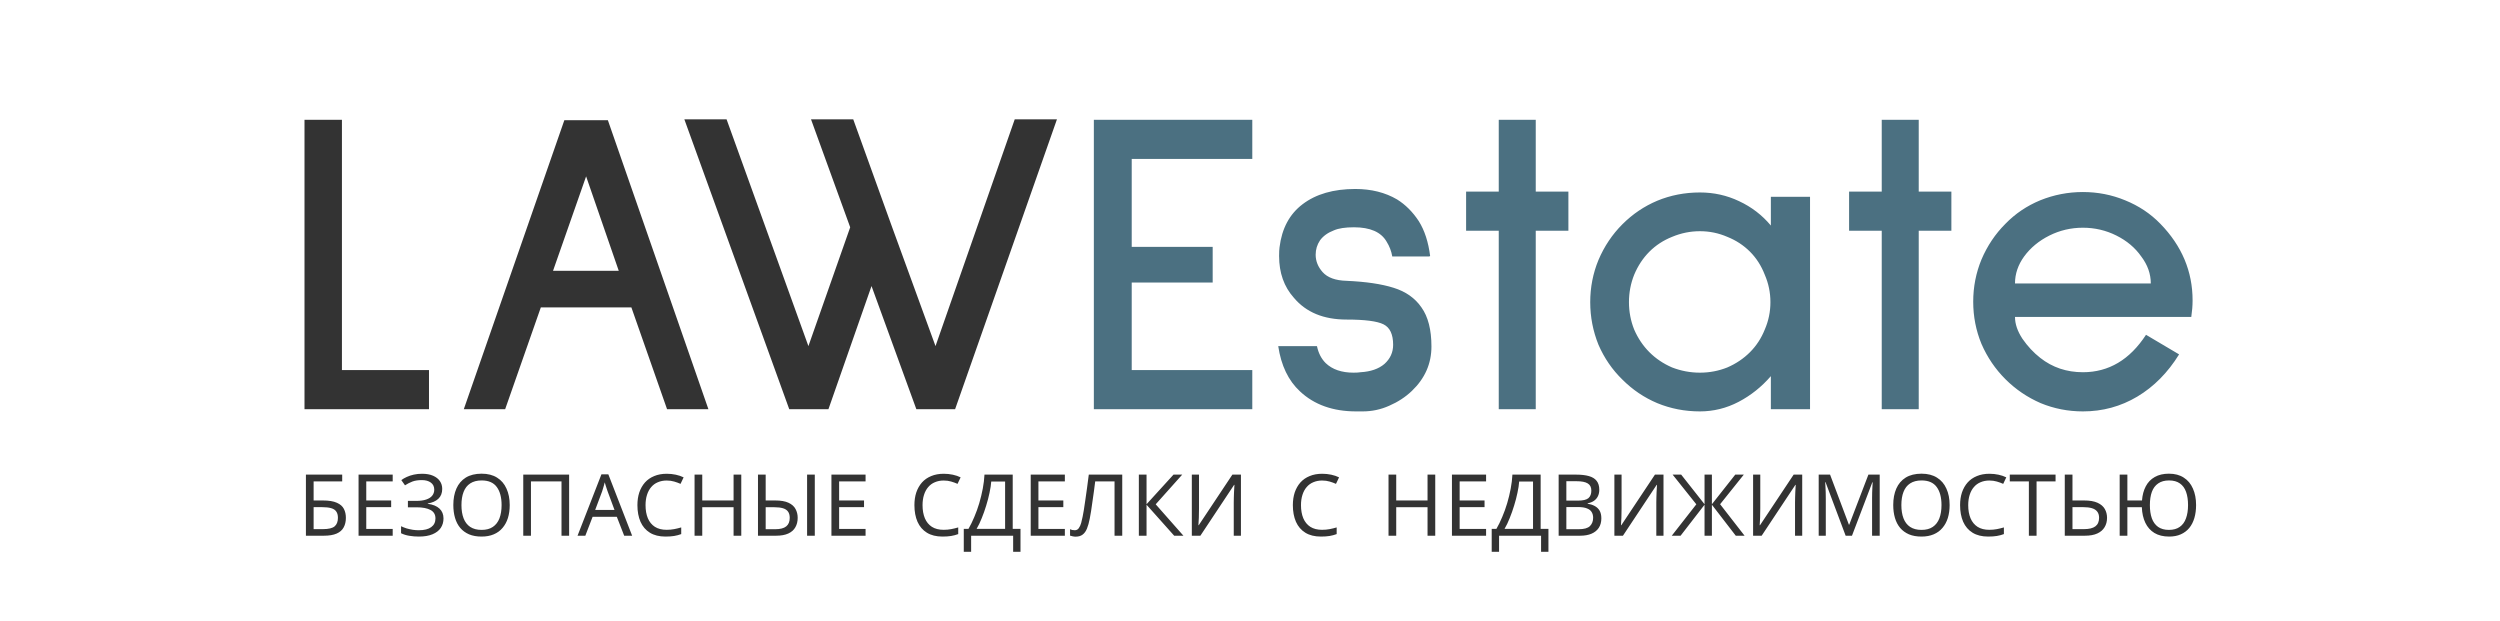 <?xml version="1.0" encoding="UTF-8"?> <svg xmlns="http://www.w3.org/2000/svg" width="672" height="167" viewBox="0 0 672 167" fill="none"><path d="M81.85 110V32.195H91.912V99.47H115.312V110H81.85ZM179.308 110L169.714 82.622H145.378L135.784 110H124.669L151.696 32.312H163.396L190.423 110H179.308ZM157.546 47.405L148.654 72.794H166.321L157.546 47.405ZM256.729 110H246.316L234.265 76.889L222.682 110H212.152L183.955 32.078H195.304L217.3 93.035L228.532 61.094L218.002 32.078H229.351L239.647 60.626L251.464 93.035L272.758 32.078H284.107L256.729 110Z" fill="#333333"></path><path d="M294.027 110V32.195H336.615V42.725H304.206V66.359H325.968V75.953H304.206V99.47H336.615V110H294.027ZM374.241 68.933C374.007 67.529 373.5 66.203 372.72 64.955C371.238 62.381 368.313 61.094 363.945 61.094C361.605 61.094 359.811 61.367 358.563 61.913C356.925 62.537 355.677 63.434 354.819 64.604C354.039 65.774 353.649 67.061 353.649 68.465C353.649 70.181 354.273 71.741 355.521 73.145C356.847 74.627 358.992 75.407 361.956 75.485C367.182 75.719 371.394 76.343 374.592 77.357C377.868 78.371 380.364 80.126 382.08 82.622C383.874 85.118 384.771 88.628 384.771 93.152C384.771 97.754 383.016 101.732 379.506 105.086C377.79 106.724 375.762 108.05 373.422 109.064C371.16 110.078 368.781 110.585 366.285 110.585H364.53C358.29 110.585 353.259 108.791 349.437 105.203C346.317 102.317 344.367 98.261 343.587 93.035H354C354.39 94.907 355.17 96.428 356.34 97.598C358.134 99.314 360.63 100.172 363.828 100.172C364.686 100.172 365.31 100.133 365.7 100.055C368.43 99.899 370.575 99.158 372.135 97.832C373.695 96.428 374.475 94.712 374.475 92.684C374.475 89.876 373.617 88.043 371.901 87.185C370.185 86.327 366.87 85.898 361.956 85.898C355.794 85.898 351.075 83.948 347.799 80.048C345.147 77.084 343.821 73.34 343.821 68.816C343.821 67.802 343.86 67.022 343.938 66.476C344.562 61.406 346.629 57.545 350.139 54.893C353.727 52.163 358.446 50.798 364.296 50.798C368.586 50.798 372.33 51.734 375.528 53.606C377.79 55.01 379.74 56.96 381.378 59.456C382.938 61.952 383.952 65.072 384.42 68.816L384.186 68.933H374.241ZM412.809 62.03V110H402.864V62.03H394.089V51.5H402.864V32.195H412.809V51.5H421.584V62.03H412.809ZM476.007 110V101.108C473.511 103.994 470.625 106.295 467.349 108.011C464.073 109.727 460.602 110.585 456.936 110.585C452.88 110.585 449.058 109.844 445.47 108.362C441.96 106.88 438.84 104.774 436.11 102.044C433.38 99.392 431.235 96.272 429.675 92.684C428.193 89.018 427.452 85.196 427.452 81.218C427.452 77.24 428.193 73.457 429.675 69.869C431.235 66.203 433.38 63.005 436.11 60.275C438.84 57.545 441.96 55.439 445.47 53.957C449.058 52.475 452.88 51.734 456.936 51.734C460.68 51.734 464.19 52.514 467.466 54.074C470.82 55.634 473.667 57.818 476.007 60.626V52.904H486.537V110H476.007ZM456.936 62.147C454.362 62.147 451.866 62.654 449.448 63.668C447.108 64.604 445.08 65.93 443.364 67.646C441.648 69.362 440.283 71.429 439.269 73.847C438.333 76.187 437.865 78.644 437.865 81.218C437.865 83.792 438.333 86.249 439.269 88.589C440.283 90.929 441.648 92.957 443.364 94.673C445.08 96.389 447.108 97.754 449.448 98.768C451.866 99.704 454.362 100.172 456.936 100.172C459.51 100.172 461.967 99.704 464.307 98.768C466.647 97.754 468.675 96.389 470.391 94.673C472.107 92.957 473.433 90.929 474.369 88.589C475.383 86.249 475.89 83.792 475.89 81.218C475.89 78.644 475.383 76.187 474.369 73.847C473.433 71.429 472.107 69.362 470.391 67.646C468.675 65.93 466.647 64.604 464.307 63.668C461.967 62.654 459.51 62.147 456.936 62.147ZM515.755 62.03V110H505.81V62.03H497.035V51.5H505.81V32.195H515.755V51.5H524.53V62.03H515.755ZM541.631 85.196C541.631 87.068 542.294 89.018 543.62 91.046C545.024 93.074 546.623 94.79 548.417 96.194C551.693 98.768 555.515 100.055 559.883 100.055C566.825 100.055 572.48 96.701 576.848 89.993L585.74 95.258C582.698 100.172 578.954 103.955 574.508 106.607C570.062 109.259 565.187 110.585 559.883 110.585C555.905 110.585 552.122 109.844 548.534 108.362C544.946 106.802 541.787 104.657 539.057 101.927C536.327 99.197 534.182 96.038 532.622 92.45C531.14 88.862 530.399 85.079 530.399 81.101C530.399 77.123 531.14 73.34 532.622 69.752C534.182 66.086 536.327 62.888 539.057 60.158C541.709 57.428 544.829 55.322 548.417 53.84C552.083 52.358 555.905 51.617 559.883 51.617C563.861 51.617 567.644 52.358 571.232 53.84C574.898 55.322 578.057 57.428 580.709 60.158C586.481 66.086 589.367 72.95 589.367 80.75C589.367 82.154 589.25 83.636 589.016 85.196H541.631ZM559.883 61.211C556.685 61.211 553.682 61.913 550.874 63.317C548.066 64.721 545.804 66.593 544.088 68.933C542.45 71.195 541.631 73.613 541.631 76.187H578.135C578.135 73.613 577.277 71.195 575.561 68.933C573.923 66.593 571.7 64.721 568.892 63.317C566.084 61.913 563.081 61.211 559.883 61.211Z" fill="#4B7081"></path><path d="M82.231 144V127.578H91.983V129.395H84.301V134.524H86.739C88.38 134.524 89.652 134.731 90.557 135.145C91.462 135.544 92.09 136.096 92.443 136.801C92.796 137.491 92.972 138.288 92.972 139.193C92.972 140.19 92.773 141.048 92.374 141.769C91.991 142.49 91.362 143.042 90.488 143.425C89.614 143.808 88.464 144 87.038 144H82.231ZM86.831 142.229C88.303 142.229 89.338 141.984 89.936 141.493C90.534 140.987 90.833 140.22 90.833 139.193C90.833 138.488 90.687 137.928 90.396 137.514C90.12 137.085 89.66 136.778 89.016 136.594C88.387 136.41 87.544 136.318 86.486 136.318H84.301V142.229H86.831ZM105.558 144H96.381V127.578H105.558V129.395H98.451V134.524H105.144V136.318H98.451V142.183H105.558V144ZM118.868 131.419C118.868 132.538 118.515 133.428 117.81 134.087C117.104 134.731 116.161 135.145 114.981 135.329V135.421C116.361 135.605 117.411 136.034 118.132 136.709C118.852 137.384 119.213 138.265 119.213 139.354C119.213 140.32 118.967 141.171 118.477 141.907C117.986 142.628 117.25 143.195 116.269 143.609C115.287 144.023 114.061 144.23 112.589 144.23C111.699 144.23 110.848 144.161 110.036 144.023C109.238 143.9 108.495 143.67 107.805 143.333V141.447C108.28 141.677 108.786 141.876 109.323 142.045C109.875 142.198 110.427 142.321 110.979 142.413C111.531 142.49 112.06 142.528 112.566 142.528C114.038 142.528 115.149 142.252 115.901 141.7C116.667 141.148 117.051 140.366 117.051 139.354C117.051 138.311 116.606 137.552 115.717 137.077C114.827 136.602 113.585 136.364 111.991 136.364H109.645V134.639H111.876C112.964 134.639 113.861 134.516 114.567 134.271C115.287 134.026 115.824 133.681 116.177 133.236C116.545 132.776 116.729 132.239 116.729 131.626C116.729 130.798 116.422 130.162 115.809 129.717C115.195 129.272 114.398 129.05 113.417 129.05C112.389 129.05 111.531 129.18 110.841 129.441C110.166 129.702 109.507 130.039 108.863 130.453L107.874 129.05C108.303 128.728 108.794 128.444 109.346 128.199C109.913 127.938 110.542 127.731 111.232 127.578C111.922 127.425 112.658 127.348 113.44 127.348C114.62 127.348 115.609 127.524 116.407 127.877C117.219 128.23 117.833 128.713 118.247 129.326C118.661 129.924 118.868 130.622 118.868 131.419ZM137.012 135.766C137.012 137.039 136.851 138.196 136.529 139.239C136.207 140.266 135.724 141.156 135.08 141.907C134.451 142.658 133.662 143.233 132.711 143.632C131.776 144.031 130.687 144.23 129.445 144.23C128.157 144.23 127.038 144.031 126.087 143.632C125.136 143.218 124.347 142.643 123.718 141.907C123.089 141.156 122.622 140.259 122.315 139.216C122.008 138.173 121.855 137.016 121.855 135.743C121.855 134.056 122.131 132.584 122.683 131.327C123.235 130.07 124.071 129.088 125.19 128.383C126.325 127.678 127.751 127.325 129.468 127.325C131.109 127.325 132.489 127.678 133.608 128.383C134.727 129.073 135.571 130.054 136.138 131.327C136.721 132.584 137.012 134.064 137.012 135.766ZM124.04 135.766C124.04 137.146 124.232 138.334 124.615 139.331C124.998 140.328 125.589 141.094 126.386 141.631C127.199 142.168 128.218 142.436 129.445 142.436C130.687 142.436 131.699 142.168 132.481 141.631C133.278 141.094 133.869 140.328 134.252 139.331C134.635 138.334 134.827 137.146 134.827 135.766C134.827 133.696 134.398 132.078 133.539 130.913C132.68 129.732 131.323 129.142 129.468 129.142C128.226 129.142 127.199 129.41 126.386 129.947C125.589 130.468 124.998 131.227 124.615 132.224C124.232 133.205 124.04 134.386 124.04 135.766ZM140.652 144V127.578H152.98V144H150.933V129.395H142.722V144H140.652ZM167.779 144L165.801 138.917H159.292L157.337 144H155.244L161.661 127.509H163.524L169.918 144H167.779ZM163.34 132.109C163.294 131.986 163.217 131.764 163.11 131.442C163.003 131.12 162.895 130.79 162.788 130.453C162.696 130.1 162.619 129.832 162.558 129.648C162.481 129.955 162.397 130.269 162.305 130.591C162.228 130.898 162.144 131.181 162.052 131.442C161.975 131.703 161.906 131.925 161.845 132.109L159.982 137.077H165.18L163.34 132.109ZM179.203 129.165C178.329 129.165 177.539 129.318 176.834 129.625C176.128 129.916 175.53 130.353 175.04 130.936C174.549 131.503 174.173 132.201 173.913 133.029C173.652 133.842 173.522 134.762 173.522 135.789C173.522 137.138 173.729 138.311 174.143 139.308C174.572 140.305 175.201 141.071 176.029 141.608C176.872 142.145 177.922 142.413 179.18 142.413C179.9 142.413 180.583 142.352 181.227 142.229C181.871 142.106 182.499 141.953 183.113 141.769V143.563C182.499 143.793 181.863 143.962 181.204 144.069C180.56 144.176 179.785 144.23 178.881 144.23C177.209 144.23 175.814 143.885 174.695 143.195C173.575 142.505 172.732 141.524 172.165 140.251C171.613 138.978 171.337 137.483 171.337 135.766C171.337 134.524 171.505 133.389 171.843 132.362C172.195 131.335 172.701 130.445 173.361 129.694C174.035 128.943 174.863 128.368 175.845 127.969C176.826 127.555 177.953 127.348 179.226 127.348C180.069 127.348 180.882 127.432 181.664 127.601C182.446 127.77 183.143 128.007 183.757 128.314L182.929 130.062C182.423 129.832 181.855 129.625 181.227 129.441C180.613 129.257 179.939 129.165 179.203 129.165ZM199.255 144H197.185V136.341H188.767V144H186.697V127.578H188.767V134.524H197.185V127.578H199.255V144ZM203.745 144V127.578H205.815V134.524H208.345C209.878 134.524 211.082 134.731 211.956 135.145C212.845 135.559 213.474 136.119 213.842 136.824C214.225 137.529 214.417 138.319 214.417 139.193C214.417 140.159 214.21 141.002 213.796 141.723C213.397 142.444 212.768 143.003 211.91 143.402C211.051 143.801 209.947 144 208.598 144H203.745ZM208.414 142.252C209.732 142.252 210.706 141.999 211.335 141.493C211.963 140.987 212.278 140.22 212.278 139.193C212.278 138.488 212.124 137.928 211.818 137.514C211.526 137.1 211.074 136.801 210.461 136.617C209.847 136.433 209.065 136.341 208.115 136.341H205.815V142.252H208.414ZM216.947 144V127.578H219.017V144H216.947ZM232.665 144H223.488V127.578H232.665V129.395H225.558V134.524H232.251V136.318H225.558V142.183H232.665V144ZM253.661 129.165C252.787 129.165 251.997 129.318 251.292 129.625C250.586 129.916 249.988 130.353 249.498 130.936C249.007 131.503 248.631 132.201 248.371 133.029C248.11 133.842 247.98 134.762 247.98 135.789C247.98 137.138 248.187 138.311 248.601 139.308C249.03 140.305 249.659 141.071 250.487 141.608C251.33 142.145 252.38 142.413 253.638 142.413C254.358 142.413 255.041 142.352 255.685 142.229C256.329 142.106 256.957 141.953 257.571 141.769V143.563C256.957 143.793 256.321 143.962 255.662 144.069C255.018 144.176 254.243 144.23 253.339 144.23C251.667 144.23 250.272 143.885 249.153 143.195C248.033 142.505 247.19 141.524 246.623 140.251C246.071 138.978 245.795 137.483 245.795 135.766C245.795 134.524 245.963 133.389 246.301 132.362C246.653 131.335 247.159 130.445 247.819 129.694C248.493 128.943 249.321 128.368 250.303 127.969C251.284 127.555 252.411 127.348 253.684 127.348C254.527 127.348 255.34 127.432 256.122 127.601C256.904 127.77 257.601 128.007 258.215 128.314L257.387 130.062C256.881 129.832 256.313 129.625 255.685 129.441C255.071 129.257 254.397 129.165 253.661 129.165ZM272.218 127.578V142.16H274.311V148.324H272.333V144H261.04V148.324H259.062V142.16H260.327C260.879 141.209 261.4 140.144 261.891 138.963C262.397 137.782 262.841 136.548 263.225 135.26C263.608 133.957 263.922 132.653 264.168 131.35C264.413 130.047 264.566 128.789 264.628 127.578H272.218ZM266.445 129.441C266.383 130.33 266.23 131.335 265.985 132.454C265.755 133.573 265.456 134.723 265.088 135.904C264.735 137.069 264.336 138.196 263.892 139.285C263.462 140.374 263.002 141.332 262.512 142.16H270.171V129.441H266.445ZM286.234 144H277.057V127.578H286.234V129.395H279.127V134.524H285.82V136.318H279.127V142.183H286.234V144ZM301.659 144H299.589V129.395H294.391C294.284 130.238 294.169 131.128 294.046 132.063C293.924 132.983 293.793 133.895 293.655 134.8C293.533 135.705 293.41 136.556 293.287 137.353C293.165 138.15 293.042 138.848 292.919 139.446C292.72 140.473 292.475 141.347 292.183 142.068C291.892 142.789 291.501 143.333 291.01 143.701C290.535 144.069 289.906 144.253 289.124 144.253C288.864 144.253 288.595 144.222 288.319 144.161C288.059 144.115 287.829 144.054 287.629 143.977V142.252C287.798 142.329 287.99 142.398 288.204 142.459C288.419 142.505 288.649 142.528 288.894 142.528C289.354 142.528 289.715 142.344 289.975 141.976C290.251 141.593 290.466 141.125 290.619 140.573C290.773 140.006 290.903 139.446 291.01 138.894C291.102 138.449 291.21 137.859 291.332 137.123C291.455 136.372 291.585 135.498 291.723 134.501C291.877 133.504 292.03 132.423 292.183 131.258C292.352 130.077 292.513 128.851 292.666 127.578H301.659V144ZM318.105 144H315.621L308.192 135.674V144H306.122V127.578H308.192V135.536L315.437 127.578H317.783L310.653 135.559L318.105 144ZM320.362 127.578H322.294V136.594C322.294 136.977 322.287 137.399 322.271 137.859C322.271 138.304 322.264 138.748 322.248 139.193C322.233 139.638 322.21 140.036 322.179 140.389C322.164 140.726 322.149 140.987 322.133 141.171H322.225L331.264 127.578H333.564V144H331.632V135.076C331.632 134.662 331.64 134.217 331.655 133.742C331.671 133.251 331.686 132.784 331.701 132.339C331.732 131.879 331.755 131.473 331.77 131.12C331.786 130.767 331.801 130.507 331.816 130.338H331.724L322.662 144H320.362V127.578ZM355.386 129.165C354.512 129.165 353.723 129.318 353.017 129.625C352.312 129.916 351.714 130.353 351.223 130.936C350.733 131.503 350.357 132.201 350.096 133.029C349.836 133.842 349.705 134.762 349.705 135.789C349.705 137.138 349.912 138.311 350.326 139.308C350.756 140.305 351.384 141.071 352.212 141.608C353.056 142.145 354.106 142.413 355.363 142.413C356.084 142.413 356.766 142.352 357.41 142.229C358.054 142.106 358.683 141.953 359.296 141.769V143.563C358.683 143.793 358.047 143.962 357.387 144.069C356.743 144.176 355.969 144.23 355.064 144.23C353.393 144.23 351.998 143.885 350.878 143.195C349.759 142.505 348.916 141.524 348.348 140.251C347.796 138.978 347.52 137.483 347.52 135.766C347.52 134.524 347.689 133.389 348.026 132.362C348.379 131.335 348.885 130.445 349.544 129.694C350.219 128.943 351.047 128.368 352.028 127.969C353.01 127.555 354.137 127.348 355.409 127.348C356.253 127.348 357.065 127.432 357.847 127.601C358.629 127.77 359.327 128.007 359.94 128.314L359.112 130.062C358.606 129.832 358.039 129.625 357.41 129.441C356.797 129.257 356.122 129.165 355.386 129.165ZM385.793 144H383.723V136.341H375.305V144H373.235V127.578H375.305V134.524H383.723V127.578H385.793V144ZM399.46 144H390.283V127.578H399.46V129.395H392.353V134.524H399.046V136.318H392.353V142.183H399.46V144ZM414.126 127.578V142.16H416.219V148.324H414.241V144H402.948V148.324H400.97V142.16H402.235C402.787 141.209 403.308 140.144 403.799 138.963C404.305 137.782 404.75 136.548 405.133 135.26C405.516 133.957 405.831 132.653 406.076 131.35C406.321 130.047 406.475 128.789 406.536 127.578H414.126ZM408.353 129.441C408.292 130.33 408.138 131.335 407.893 132.454C407.663 133.573 407.364 134.723 406.996 135.904C406.643 137.069 406.245 138.196 405.8 139.285C405.371 140.374 404.911 141.332 404.42 142.16H412.079V129.441H408.353ZM423.657 127.578C425.022 127.578 426.164 127.708 427.084 127.969C428.02 128.23 428.717 128.659 429.177 129.257C429.653 129.855 429.89 130.652 429.89 131.649C429.89 132.293 429.768 132.868 429.522 133.374C429.292 133.865 428.94 134.279 428.464 134.616C428.004 134.938 427.437 135.16 426.762 135.283V135.398C427.452 135.505 428.073 135.705 428.625 135.996C429.193 136.287 429.637 136.701 429.959 137.238C430.281 137.775 430.442 138.472 430.442 139.331C430.442 140.328 430.212 141.179 429.752 141.884C429.292 142.574 428.633 143.103 427.774 143.471C426.931 143.824 425.919 144 424.738 144H418.965V127.578H423.657ZM424.071 134.57C425.482 134.57 426.448 134.348 426.969 133.903C427.491 133.443 427.751 132.768 427.751 131.879C427.751 130.974 427.429 130.33 426.785 129.947C426.157 129.548 425.145 129.349 423.749 129.349H421.035V134.57H424.071ZM421.035 136.295V142.252H424.347C425.804 142.252 426.816 141.968 427.383 141.401C427.951 140.834 428.234 140.09 428.234 139.17C428.234 138.587 428.104 138.081 427.843 137.652C427.598 137.223 427.176 136.893 426.578 136.663C425.996 136.418 425.198 136.295 424.186 136.295H421.035ZM433.947 127.578H435.879V136.594C435.879 136.977 435.872 137.399 435.856 137.859C435.856 138.304 435.849 138.748 435.833 139.193C435.818 139.638 435.795 140.036 435.764 140.389C435.749 140.726 435.734 140.987 435.718 141.171H435.81L444.849 127.578H447.149V144H445.217V135.076C445.217 134.662 445.225 134.217 445.24 133.742C445.256 133.251 445.271 132.784 445.286 132.339C445.317 131.879 445.34 131.473 445.355 131.12C445.371 130.767 445.386 130.507 445.401 130.338H445.309L436.247 144H433.947V127.578ZM455.972 135.559L449.601 127.578H451.901L458.18 135.536V127.578H460.158V135.536L466.437 127.578H468.737L462.366 135.536L468.944 144H466.575L460.158 135.674V144H458.18V135.674L451.74 144H449.371L455.972 135.559ZM471.233 127.578H473.165V136.594C473.165 136.977 473.157 137.399 473.142 137.859C473.142 138.304 473.134 138.748 473.119 139.193C473.103 139.638 473.08 140.036 473.05 140.389C473.034 140.726 473.019 140.987 473.004 141.171H473.096L482.135 127.578H484.435V144H482.503V135.076C482.503 134.662 482.51 134.217 482.526 133.742C482.541 133.251 482.556 132.784 482.572 132.339C482.602 131.879 482.625 131.473 482.641 131.12C482.656 130.767 482.671 130.507 482.687 130.338H482.595L473.533 144H471.233V127.578ZM496.109 144L490.704 129.602H490.612C490.642 129.909 490.665 130.3 490.681 130.775C490.711 131.25 490.734 131.772 490.75 132.339C490.765 132.891 490.773 133.458 490.773 134.041V144H488.864V127.578H491.923L496.983 141.033H497.075L502.227 127.578H505.263V144H503.216V133.903C503.216 133.366 503.223 132.837 503.239 132.316C503.254 131.779 503.277 131.281 503.308 130.821C503.338 130.346 503.361 129.947 503.377 129.625H503.285L497.811 144H496.109ZM524.059 135.766C524.059 137.039 523.898 138.196 523.576 139.239C523.254 140.266 522.771 141.156 522.127 141.907C521.498 142.658 520.709 143.233 519.758 143.632C518.823 144.031 517.734 144.23 516.492 144.23C515.204 144.23 514.085 144.031 513.134 143.632C512.183 143.218 511.394 142.643 510.765 141.907C510.136 141.156 509.669 140.259 509.362 139.216C509.055 138.173 508.902 137.016 508.902 135.743C508.902 134.056 509.178 132.584 509.73 131.327C510.282 130.07 511.118 129.088 512.237 128.383C513.372 127.678 514.798 127.325 516.515 127.325C518.156 127.325 519.536 127.678 520.655 128.383C521.774 129.073 522.618 130.054 523.185 131.327C523.768 132.584 524.059 134.064 524.059 135.766ZM511.087 135.766C511.087 137.146 511.279 138.334 511.662 139.331C512.045 140.328 512.636 141.094 513.433 141.631C514.246 142.168 515.265 142.436 516.492 142.436C517.734 142.436 518.746 142.168 519.528 141.631C520.325 141.094 520.916 140.328 521.299 139.331C521.682 138.334 521.874 137.146 521.874 135.766C521.874 133.696 521.445 132.078 520.586 130.913C519.727 129.732 518.37 129.142 516.515 129.142C515.273 129.142 514.246 129.41 513.433 129.947C512.636 130.468 512.045 131.227 511.662 132.224C511.279 133.205 511.087 134.386 511.087 135.766ZM534.737 129.165C533.863 129.165 533.073 129.318 532.368 129.625C531.662 129.916 531.064 130.353 530.574 130.936C530.083 131.503 529.707 132.201 529.447 133.029C529.186 133.842 529.056 134.762 529.056 135.789C529.056 137.138 529.263 138.311 529.677 139.308C530.106 140.305 530.735 141.071 531.563 141.608C532.406 142.145 533.456 142.413 534.714 142.413C535.434 142.413 536.117 142.352 536.761 142.229C537.405 142.106 538.033 141.953 538.647 141.769V143.563C538.033 143.793 537.397 143.962 536.738 144.069C536.094 144.176 535.319 144.23 534.415 144.23C532.743 144.23 531.348 143.885 530.229 143.195C529.109 142.505 528.266 141.524 527.699 140.251C527.147 138.978 526.871 137.483 526.871 135.766C526.871 134.524 527.039 133.389 527.377 132.362C527.729 131.335 528.235 130.445 528.895 129.694C529.569 128.943 530.397 128.368 531.379 127.969C532.36 127.555 533.487 127.348 534.76 127.348C535.603 127.348 536.416 127.432 537.198 127.601C537.98 127.77 538.677 128.007 539.291 128.314L538.463 130.062C537.957 129.832 537.389 129.625 536.761 129.441C536.147 129.257 535.473 129.165 534.737 129.165ZM547.429 144H545.359V129.395H540.23V127.578H552.535V129.395H547.429V144ZM555.011 144V127.578H557.081V134.524H560.163C561.697 134.524 562.916 134.731 563.82 135.145C564.725 135.559 565.377 136.119 565.775 136.824C566.174 137.529 566.373 138.319 566.373 139.193C566.373 140.159 566.151 141.002 565.706 141.723C565.277 142.444 564.625 143.003 563.751 143.402C562.877 143.801 561.766 144 560.416 144H555.011ZM560.209 142.229C561.543 142.229 562.548 141.984 563.222 141.493C563.897 140.987 564.234 140.22 564.234 139.193C564.234 138.488 564.066 137.928 563.728 137.514C563.406 137.085 562.923 136.778 562.279 136.594C561.651 136.41 560.861 136.318 559.91 136.318H557.081V142.229H560.209ZM590.307 135.766C590.307 137.039 590.154 138.196 589.847 139.239C589.54 140.282 589.08 141.179 588.467 141.93C587.854 142.666 587.095 143.233 586.19 143.632C585.301 144.031 584.258 144.23 583.062 144.23C581.498 144.23 580.179 143.908 579.106 143.264C578.048 142.62 577.235 141.708 576.668 140.527C576.101 139.346 575.786 137.951 575.725 136.341H571.838V144H569.768V127.578H571.838V134.524H575.771C575.878 133.067 576.216 131.802 576.783 130.729C577.35 129.64 578.155 128.805 579.198 128.222C580.241 127.624 581.513 127.325 583.016 127.325C584.595 127.325 585.922 127.678 586.995 128.383C588.084 129.073 588.904 130.054 589.456 131.327C590.023 132.584 590.307 134.064 590.307 135.766ZM577.887 135.766C577.887 137.146 578.063 138.334 578.416 139.331C578.784 140.328 579.344 141.094 580.095 141.631C580.862 142.168 581.828 142.436 582.993 142.436C584.189 142.436 585.163 142.168 585.914 141.631C586.681 141.094 587.24 140.328 587.593 139.331C587.961 138.334 588.145 137.146 588.145 135.766C588.145 134.386 587.969 133.205 587.616 132.224C587.263 131.227 586.711 130.468 585.96 129.947C585.209 129.41 584.235 129.142 583.039 129.142C581.858 129.142 580.885 129.41 580.118 129.947C579.351 130.468 578.784 131.227 578.416 132.224C578.063 133.205 577.887 134.386 577.887 135.766Z" fill="#333333"></path></svg> 